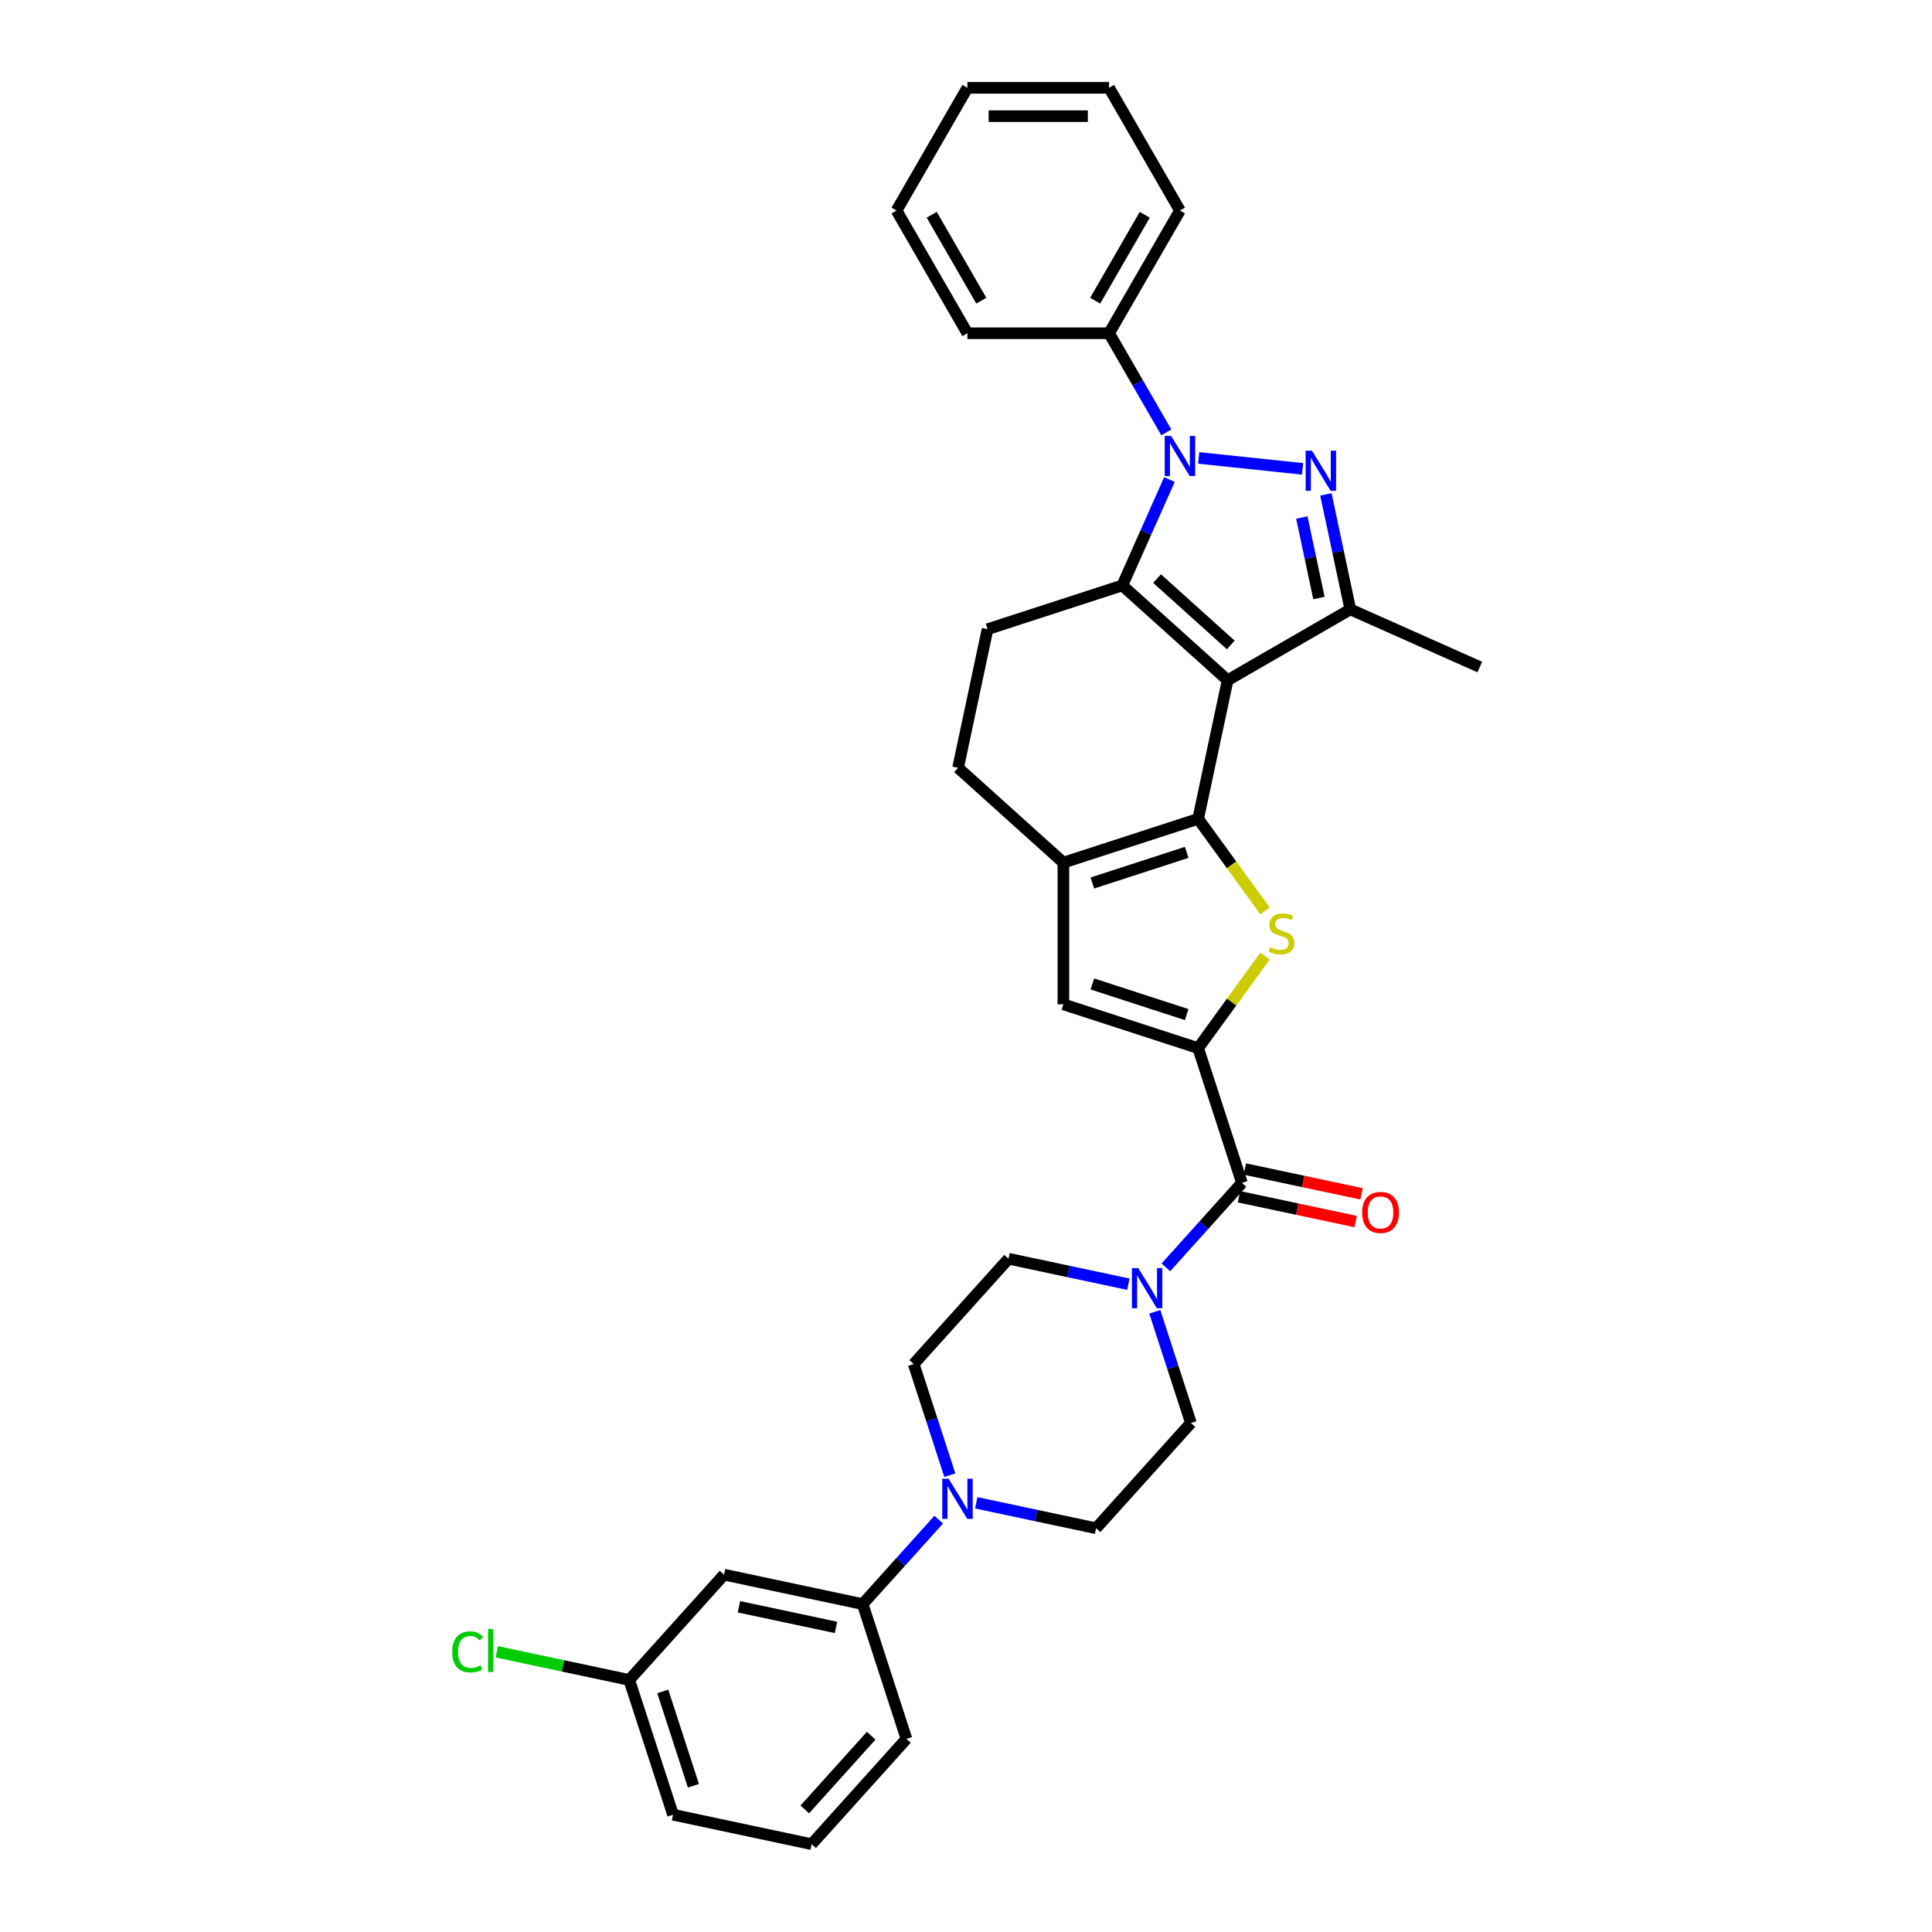 <?xml version='1.0' encoding='iso-8859-1'?>
<svg version='1.1' baseProfile='full'
              xmlns='http://www.w3.org/2000/svg'
                      xmlns:rdkit='http://www.rdkit.org/xml'
                      xmlns:xlink='http://www.w3.org/1999/xlink'
                  xml:space='preserve'
width='1000px' height='1000px' viewBox='0 0 1000 1000'>
<!-- END OF HEADER -->
<rect style='opacity:1.0;fill:#FFFFFF;stroke:none' width='1000' height='1000' x='0' y='0'> </rect>
<path class='bond-0' d='M 635.412,352.091 L 620.162,423.833' style='fill:none;fill-rule:evenodd;stroke:#000000;stroke-width:6px;stroke-linecap:butt;stroke-linejoin:miter;stroke-opacity:1' />
<path class='bond-1' d='M 635.412,352.091 L 580.906,303.013' style='fill:none;fill-rule:evenodd;stroke:#000000;stroke-width:6px;stroke-linecap:butt;stroke-linejoin:miter;stroke-opacity:1' />
<path class='bond-1' d='M 637.051,333.828 L 598.897,299.474' style='fill:none;fill-rule:evenodd;stroke:#000000;stroke-width:6px;stroke-linecap:butt;stroke-linejoin:miter;stroke-opacity:1' />
<path class='bond-6' d='M 635.412,352.091 L 698.93,315.418' style='fill:none;fill-rule:evenodd;stroke:#000000;stroke-width:6px;stroke-linecap:butt;stroke-linejoin:miter;stroke-opacity:1' />
<path class='bond-4' d='M 620.162,423.833 L 637.471,447.656' style='fill:none;fill-rule:evenodd;stroke:#000000;stroke-width:6px;stroke-linecap:butt;stroke-linejoin:miter;stroke-opacity:1' />
<path class='bond-4' d='M 637.471,447.656 L 654.78,471.48' style='fill:none;fill-rule:evenodd;stroke:#CCCC00;stroke-width:6px;stroke-linecap:butt;stroke-linejoin:miter;stroke-opacity:1' />
<path class='bond-7' d='M 620.162,423.833 L 550.407,446.497' style='fill:none;fill-rule:evenodd;stroke:#000000;stroke-width:6px;stroke-linecap:butt;stroke-linejoin:miter;stroke-opacity:1' />
<path class='bond-7' d='M 614.232,441.183 L 565.404,457.049' style='fill:none;fill-rule:evenodd;stroke:#000000;stroke-width:6px;stroke-linecap:butt;stroke-linejoin:miter;stroke-opacity:1' />
<path class='bond-2' d='M 580.906,303.013 L 593.102,275.621' style='fill:none;fill-rule:evenodd;stroke:#000000;stroke-width:6px;stroke-linecap:butt;stroke-linejoin:miter;stroke-opacity:1' />
<path class='bond-2' d='M 593.102,275.621 L 605.298,248.229' style='fill:none;fill-rule:evenodd;stroke:#0000FF;stroke-width:6px;stroke-linecap:butt;stroke-linejoin:miter;stroke-opacity:1' />
<path class='bond-12' d='M 580.906,303.013 L 511.151,325.678' style='fill:none;fill-rule:evenodd;stroke:#000000;stroke-width:6px;stroke-linecap:butt;stroke-linejoin:miter;stroke-opacity:1' />
<path class='bond-15' d='M 603.683,223.79 L 588.874,198.141' style='fill:none;fill-rule:evenodd;stroke:#0000FF;stroke-width:6px;stroke-linecap:butt;stroke-linejoin:miter;stroke-opacity:1' />
<path class='bond-15' d='M 588.874,198.141 L 574.066,172.491' style='fill:none;fill-rule:evenodd;stroke:#000000;stroke-width:6px;stroke-linecap:butt;stroke-linejoin:miter;stroke-opacity:1' />
<path class='bond-33' d='M 620.449,237.03 L 674.214,242.681' style='fill:none;fill-rule:evenodd;stroke:#0000FF;stroke-width:6px;stroke-linecap:butt;stroke-linejoin:miter;stroke-opacity:1' />
<path class='bond-3' d='M 686.278,255.896 L 692.604,285.657' style='fill:none;fill-rule:evenodd;stroke:#0000FF;stroke-width:6px;stroke-linecap:butt;stroke-linejoin:miter;stroke-opacity:1' />
<path class='bond-3' d='M 692.604,285.657 L 698.93,315.418' style='fill:none;fill-rule:evenodd;stroke:#000000;stroke-width:6px;stroke-linecap:butt;stroke-linejoin:miter;stroke-opacity:1' />
<path class='bond-3' d='M 673.827,267.874 L 678.256,288.707' style='fill:none;fill-rule:evenodd;stroke:#0000FF;stroke-width:6px;stroke-linecap:butt;stroke-linejoin:miter;stroke-opacity:1' />
<path class='bond-3' d='M 678.256,288.707 L 682.684,309.54' style='fill:none;fill-rule:evenodd;stroke:#000000;stroke-width:6px;stroke-linecap:butt;stroke-linejoin:miter;stroke-opacity:1' />
<path class='bond-5' d='M 654.78,494.86 L 637.471,518.683' style='fill:none;fill-rule:evenodd;stroke:#CCCC00;stroke-width:6px;stroke-linecap:butt;stroke-linejoin:miter;stroke-opacity:1' />
<path class='bond-5' d='M 637.471,518.683 L 620.162,542.507' style='fill:none;fill-rule:evenodd;stroke:#000000;stroke-width:6px;stroke-linecap:butt;stroke-linejoin:miter;stroke-opacity:1' />
<path class='bond-8' d='M 620.162,542.507 L 642.827,612.262' style='fill:none;fill-rule:evenodd;stroke:#000000;stroke-width:6px;stroke-linecap:butt;stroke-linejoin:miter;stroke-opacity:1' />
<path class='bond-35' d='M 620.162,542.507 L 550.407,519.842' style='fill:none;fill-rule:evenodd;stroke:#000000;stroke-width:6px;stroke-linecap:butt;stroke-linejoin:miter;stroke-opacity:1' />
<path class='bond-35' d='M 614.232,525.156 L 565.404,509.291' style='fill:none;fill-rule:evenodd;stroke:#000000;stroke-width:6px;stroke-linecap:butt;stroke-linejoin:miter;stroke-opacity:1' />
<path class='bond-23' d='M 698.93,315.418 L 765.934,345.25' style='fill:none;fill-rule:evenodd;stroke:#000000;stroke-width:6px;stroke-linecap:butt;stroke-linejoin:miter;stroke-opacity:1' />
<path class='bond-9' d='M 550.407,446.497 L 550.407,519.842' style='fill:none;fill-rule:evenodd;stroke:#000000;stroke-width:6px;stroke-linecap:butt;stroke-linejoin:miter;stroke-opacity:1' />
<path class='bond-34' d='M 550.407,446.497 L 495.902,397.42' style='fill:none;fill-rule:evenodd;stroke:#000000;stroke-width:6px;stroke-linecap:butt;stroke-linejoin:miter;stroke-opacity:1' />
<path class='bond-10' d='M 642.827,612.262 L 623.144,634.122' style='fill:none;fill-rule:evenodd;stroke:#000000;stroke-width:6px;stroke-linecap:butt;stroke-linejoin:miter;stroke-opacity:1' />
<path class='bond-10' d='M 623.144,634.122 L 603.461,655.983' style='fill:none;fill-rule:evenodd;stroke:#0000FF;stroke-width:6px;stroke-linecap:butt;stroke-linejoin:miter;stroke-opacity:1' />
<path class='bond-19' d='M 641.302,619.436 L 671.489,625.852' style='fill:none;fill-rule:evenodd;stroke:#000000;stroke-width:6px;stroke-linecap:butt;stroke-linejoin:miter;stroke-opacity:1' />
<path class='bond-19' d='M 671.489,625.852 L 701.676,632.269' style='fill:none;fill-rule:evenodd;stroke:#FF0000;stroke-width:6px;stroke-linecap:butt;stroke-linejoin:miter;stroke-opacity:1' />
<path class='bond-19' d='M 644.352,605.088 L 674.539,611.504' style='fill:none;fill-rule:evenodd;stroke:#000000;stroke-width:6px;stroke-linecap:butt;stroke-linejoin:miter;stroke-opacity:1' />
<path class='bond-19' d='M 674.539,611.504 L 704.726,617.92' style='fill:none;fill-rule:evenodd;stroke:#FF0000;stroke-width:6px;stroke-linecap:butt;stroke-linejoin:miter;stroke-opacity:1' />
<path class='bond-17' d='M 584.039,664.703 L 553.024,658.111' style='fill:none;fill-rule:evenodd;stroke:#0000FF;stroke-width:6px;stroke-linecap:butt;stroke-linejoin:miter;stroke-opacity:1' />
<path class='bond-17' d='M 553.024,658.111 L 522.008,651.518' style='fill:none;fill-rule:evenodd;stroke:#000000;stroke-width:6px;stroke-linecap:butt;stroke-linejoin:miter;stroke-opacity:1' />
<path class='bond-18' d='M 597.72,678.987 L 607.068,707.755' style='fill:none;fill-rule:evenodd;stroke:#0000FF;stroke-width:6px;stroke-linecap:butt;stroke-linejoin:miter;stroke-opacity:1' />
<path class='bond-18' d='M 607.068,707.755 L 616.415,736.522' style='fill:none;fill-rule:evenodd;stroke:#000000;stroke-width:6px;stroke-linecap:butt;stroke-linejoin:miter;stroke-opacity:1' />
<path class='bond-11' d='M 505.306,777.843 L 536.322,784.436' style='fill:none;fill-rule:evenodd;stroke:#0000FF;stroke-width:6px;stroke-linecap:butt;stroke-linejoin:miter;stroke-opacity:1' />
<path class='bond-11' d='M 536.322,784.436 L 567.338,791.028' style='fill:none;fill-rule:evenodd;stroke:#000000;stroke-width:6px;stroke-linecap:butt;stroke-linejoin:miter;stroke-opacity:1' />
<path class='bond-13' d='M 485.885,786.564 L 466.202,808.424' style='fill:none;fill-rule:evenodd;stroke:#0000FF;stroke-width:6px;stroke-linecap:butt;stroke-linejoin:miter;stroke-opacity:1' />
<path class='bond-13' d='M 466.202,808.424 L 446.518,830.285' style='fill:none;fill-rule:evenodd;stroke:#000000;stroke-width:6px;stroke-linecap:butt;stroke-linejoin:miter;stroke-opacity:1' />
<path class='bond-37' d='M 491.625,763.56 L 482.278,734.792' style='fill:none;fill-rule:evenodd;stroke:#0000FF;stroke-width:6px;stroke-linecap:butt;stroke-linejoin:miter;stroke-opacity:1' />
<path class='bond-37' d='M 482.278,734.792 L 472.931,706.024' style='fill:none;fill-rule:evenodd;stroke:#000000;stroke-width:6px;stroke-linecap:butt;stroke-linejoin:miter;stroke-opacity:1' />
<path class='bond-16' d='M 511.151,325.678 L 495.902,397.42' style='fill:none;fill-rule:evenodd;stroke:#000000;stroke-width:6px;stroke-linecap:butt;stroke-linejoin:miter;stroke-opacity:1' />
<path class='bond-14' d='M 446.518,830.285 L 374.776,815.036' style='fill:none;fill-rule:evenodd;stroke:#000000;stroke-width:6px;stroke-linecap:butt;stroke-linejoin:miter;stroke-opacity:1' />
<path class='bond-14' d='M 432.707,842.346 L 382.488,831.671' style='fill:none;fill-rule:evenodd;stroke:#000000;stroke-width:6px;stroke-linecap:butt;stroke-linejoin:miter;stroke-opacity:1' />
<path class='bond-25' d='M 446.518,830.285 L 469.183,900.04' style='fill:none;fill-rule:evenodd;stroke:#000000;stroke-width:6px;stroke-linecap:butt;stroke-linejoin:miter;stroke-opacity:1' />
<path class='bond-22' d='M 374.776,815.036 L 325.699,869.541' style='fill:none;fill-rule:evenodd;stroke:#000000;stroke-width:6px;stroke-linecap:butt;stroke-linejoin:miter;stroke-opacity:1' />
<path class='bond-27' d='M 574.066,172.491 L 610.738,108.973' style='fill:none;fill-rule:evenodd;stroke:#000000;stroke-width:6px;stroke-linecap:butt;stroke-linejoin:miter;stroke-opacity:1' />
<path class='bond-27' d='M 566.863,155.629 L 592.533,111.166' style='fill:none;fill-rule:evenodd;stroke:#000000;stroke-width:6px;stroke-linecap:butt;stroke-linejoin:miter;stroke-opacity:1' />
<path class='bond-28' d='M 574.066,172.491 L 500.721,172.491' style='fill:none;fill-rule:evenodd;stroke:#000000;stroke-width:6px;stroke-linecap:butt;stroke-linejoin:miter;stroke-opacity:1' />
<path class='bond-21' d='M 522.008,651.518 L 472.931,706.024' style='fill:none;fill-rule:evenodd;stroke:#000000;stroke-width:6px;stroke-linecap:butt;stroke-linejoin:miter;stroke-opacity:1' />
<path class='bond-20' d='M 616.415,736.522 L 567.338,791.028' style='fill:none;fill-rule:evenodd;stroke:#000000;stroke-width:6px;stroke-linecap:butt;stroke-linejoin:miter;stroke-opacity:1' />
<path class='bond-24' d='M 325.699,869.541 L 291.42,862.255' style='fill:none;fill-rule:evenodd;stroke:#000000;stroke-width:6px;stroke-linecap:butt;stroke-linejoin:miter;stroke-opacity:1' />
<path class='bond-24' d='M 291.42,862.255 L 257.14,854.969' style='fill:none;fill-rule:evenodd;stroke:#00CC00;stroke-width:6px;stroke-linecap:butt;stroke-linejoin:miter;stroke-opacity:1' />
<path class='bond-38' d='M 325.699,869.541 L 348.364,939.296' style='fill:none;fill-rule:evenodd;stroke:#000000;stroke-width:6px;stroke-linecap:butt;stroke-linejoin:miter;stroke-opacity:1' />
<path class='bond-38' d='M 343.05,875.472 L 358.915,924.3' style='fill:none;fill-rule:evenodd;stroke:#000000;stroke-width:6px;stroke-linecap:butt;stroke-linejoin:miter;stroke-opacity:1' />
<path class='bond-26' d='M 469.183,900.04 L 420.106,954.545' style='fill:none;fill-rule:evenodd;stroke:#000000;stroke-width:6px;stroke-linecap:butt;stroke-linejoin:miter;stroke-opacity:1' />
<path class='bond-26' d='M 450.92,898.4 L 416.566,936.554' style='fill:none;fill-rule:evenodd;stroke:#000000;stroke-width:6px;stroke-linecap:butt;stroke-linejoin:miter;stroke-opacity:1' />
<path class='bond-29' d='M 420.106,954.545 L 348.364,939.296' style='fill:none;fill-rule:evenodd;stroke:#000000;stroke-width:6px;stroke-linecap:butt;stroke-linejoin:miter;stroke-opacity:1' />
<path class='bond-30' d='M 610.738,108.973 L 574.066,45.455' style='fill:none;fill-rule:evenodd;stroke:#000000;stroke-width:6px;stroke-linecap:butt;stroke-linejoin:miter;stroke-opacity:1' />
<path class='bond-31' d='M 500.721,172.491 L 464.048,108.973' style='fill:none;fill-rule:evenodd;stroke:#000000;stroke-width:6px;stroke-linecap:butt;stroke-linejoin:miter;stroke-opacity:1' />
<path class='bond-31' d='M 507.924,155.629 L 482.253,111.166' style='fill:none;fill-rule:evenodd;stroke:#000000;stroke-width:6px;stroke-linecap:butt;stroke-linejoin:miter;stroke-opacity:1' />
<path class='bond-36' d='M 574.066,45.455 L 500.721,45.455' style='fill:none;fill-rule:evenodd;stroke:#000000;stroke-width:6px;stroke-linecap:butt;stroke-linejoin:miter;stroke-opacity:1' />
<path class='bond-36' d='M 563.064,60.123 L 511.723,60.123' style='fill:none;fill-rule:evenodd;stroke:#000000;stroke-width:6px;stroke-linecap:butt;stroke-linejoin:miter;stroke-opacity:1' />
<path class='bond-32' d='M 464.048,108.973 L 500.721,45.455' style='fill:none;fill-rule:evenodd;stroke:#000000;stroke-width:6px;stroke-linecap:butt;stroke-linejoin:miter;stroke-opacity:1' />
<path  class='atom-3' d='M 606.147 225.624
L 612.953 236.626
Q 613.628 237.711, 614.713 239.677
Q 615.799 241.643, 615.857 241.76
L 615.857 225.624
L 618.615 225.624
L 618.615 246.395
L 615.769 246.395
L 608.464 234.367
Q 607.613 232.959, 606.704 231.345
Q 605.824 229.731, 605.56 229.233
L 605.56 246.395
L 602.861 246.395
L 602.861 225.624
L 606.147 225.624
' fill='#0000FF'/>
<path  class='atom-4' d='M 679.089 233.291
L 685.896 244.292
Q 686.571 245.378, 687.656 247.344
Q 688.742 249.309, 688.8 249.427
L 688.8 233.291
L 691.558 233.291
L 691.558 254.062
L 688.712 254.062
L 681.407 242.033
Q 680.556 240.625, 679.647 239.012
Q 678.767 237.398, 678.503 236.899
L 678.503 254.062
L 675.804 254.062
L 675.804 233.291
L 679.089 233.291
' fill='#0000FF'/>
<path  class='atom-5' d='M 657.406 490.299
Q 657.64 490.387, 658.609 490.798
Q 659.577 491.208, 660.633 491.472
Q 661.718 491.707, 662.775 491.707
Q 664.74 491.707, 665.884 490.768
Q 667.029 489.8, 667.029 488.128
Q 667.029 486.984, 666.442 486.28
Q 665.884 485.575, 665.004 485.194
Q 664.124 484.813, 662.657 484.373
Q 660.809 483.815, 659.694 483.287
Q 658.609 482.759, 657.817 481.644
Q 657.054 480.529, 657.054 478.652
Q 657.054 476.041, 658.814 474.427
Q 660.604 472.813, 664.124 472.813
Q 666.53 472.813, 669.258 473.958
L 668.584 476.217
Q 666.09 475.19, 664.212 475.19
Q 662.188 475.19, 661.073 476.041
Q 659.958 476.862, 659.988 478.3
Q 659.988 479.414, 660.545 480.089
Q 661.132 480.764, 661.953 481.145
Q 662.804 481.527, 664.212 481.967
Q 666.09 482.554, 667.205 483.14
Q 668.319 483.727, 669.112 484.93
Q 669.933 486.103, 669.933 488.128
Q 669.933 491.003, 667.997 492.558
Q 666.09 494.083, 662.892 494.083
Q 661.044 494.083, 659.635 493.673
Q 658.257 493.291, 656.614 492.616
L 657.406 490.299
' fill='#CCCC00'/>
<path  class='atom-11' d='M 589.159 656.382
L 595.965 667.384
Q 596.64 668.469, 597.725 670.435
Q 598.811 672.4, 598.869 672.518
L 598.869 656.382
L 601.627 656.382
L 601.627 677.153
L 598.781 677.153
L 591.476 665.125
Q 590.626 663.716, 589.716 662.103
Q 588.836 660.489, 588.572 659.99
L 588.572 677.153
L 585.873 677.153
L 585.873 656.382
L 589.159 656.382
' fill='#0000FF'/>
<path  class='atom-12' d='M 491.004 765.393
L 497.811 776.395
Q 498.485 777.481, 499.571 779.446
Q 500.656 781.412, 500.715 781.529
L 500.715 765.393
L 503.473 765.393
L 503.473 786.165
L 500.627 786.165
L 493.322 774.136
Q 492.471 772.728, 491.562 771.114
Q 490.682 769.501, 490.417 769.002
L 490.417 786.165
L 487.718 786.165
L 487.718 765.393
L 491.004 765.393
' fill='#0000FF'/>
<path  class='atom-20' d='M 705.034 627.57
Q 705.034 622.582, 707.499 619.795
Q 709.963 617.008, 714.569 617.008
Q 719.175 617.008, 721.64 619.795
Q 724.104 622.582, 724.104 627.57
Q 724.104 632.616, 721.61 635.491
Q 719.117 638.337, 714.569 638.337
Q 709.992 638.337, 707.499 635.491
Q 705.034 632.645, 705.034 627.57
M 714.569 635.99
Q 717.738 635.99, 719.439 633.877
Q 721.17 631.736, 721.17 627.57
Q 721.17 623.492, 719.439 621.438
Q 717.738 619.355, 714.569 619.355
Q 711.401 619.355, 709.67 621.409
Q 707.968 623.462, 707.968 627.57
Q 707.968 631.765, 709.67 633.877
Q 711.401 635.99, 714.569 635.99
' fill='#FF0000'/>
<path  class='atom-25' d='M 234.066 855.011
Q 234.066 849.847, 236.472 847.148
Q 238.907 844.42, 243.513 844.42
Q 247.796 844.42, 250.085 847.442
L 248.148 849.026
Q 246.476 846.826, 243.513 846.826
Q 240.374 846.826, 238.702 848.938
Q 237.059 851.021, 237.059 855.011
Q 237.059 859.118, 238.76 861.23
Q 240.491 863.343, 243.836 863.343
Q 246.124 863.343, 248.794 861.964
L 249.615 864.164
Q 248.53 864.868, 246.887 865.279
Q 245.244 865.69, 243.425 865.69
Q 238.907 865.69, 236.472 862.932
Q 234.066 860.174, 234.066 855.011
' fill='#00CC00'/>
<path  class='atom-25' d='M 252.608 843.158
L 255.307 843.158
L 255.307 865.426
L 252.608 865.426
L 252.608 843.158
' fill='#00CC00'/>
</svg>
